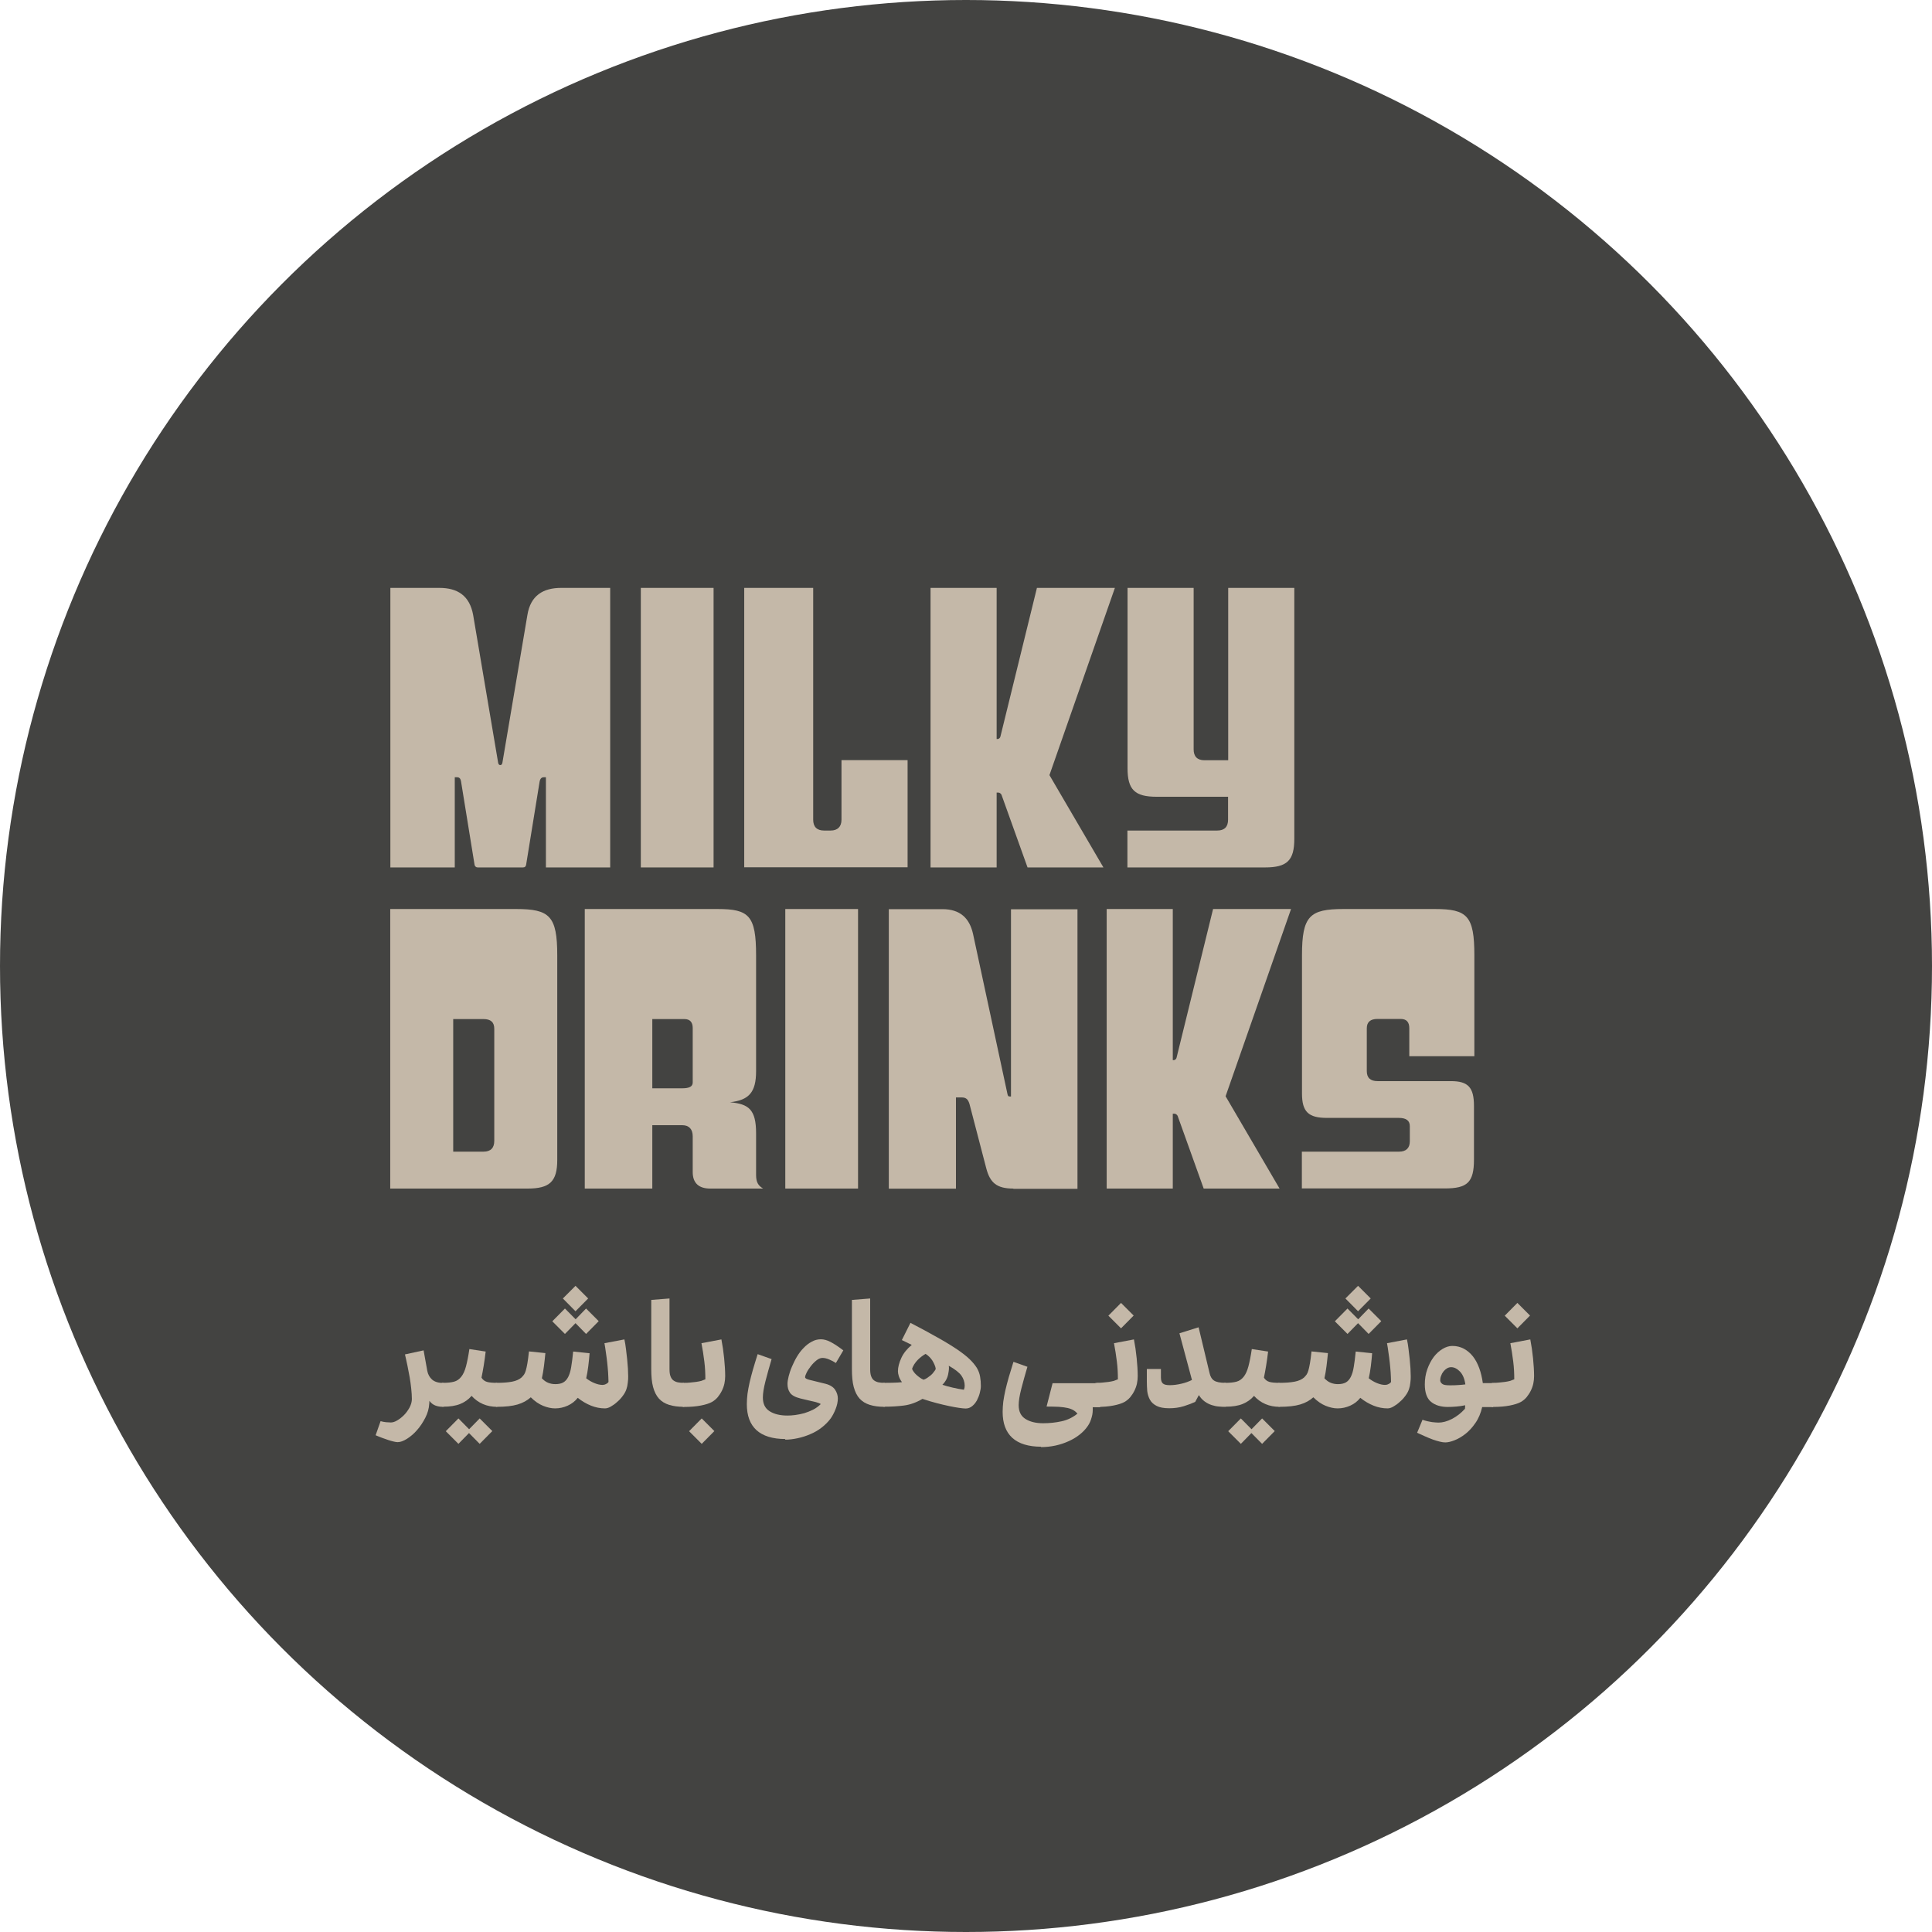 <?xml version="1.0" encoding="UTF-8"?>
<svg id="Layer_2" data-name="Layer 2" xmlns="http://www.w3.org/2000/svg" viewBox="0 0 148.18 148.18">
  <defs>
    <style>
      .cls-1 {
        fill: #c4b8a8;
      }

      .cls-2 {
        fill: #434341;
      }
    </style>
  </defs>
  <g id="Layer_1-2" data-name="Layer 1">
    <g>
      <circle class="cls-2" cx="74.09" cy="74.09" r="74.09"/>
      <g>
        <path class="cls-1" d="M41.87,66.53v-6.92h-.13c-.16,0-.29,.05-.35,.32l-1.04,6.41c-.03,.11-.08,.19-.24,.19h-3.47c-.13,0-.21-.08-.24-.19l-1.04-6.41c-.05-.27-.16-.32-.35-.32h-.13v6.92h-4.94v-21.44h3.76c1.39,0,2.32,.59,2.59,2.08l1.92,11.35c.03,.11,.08,.16,.16,.16s.13-.05,.16-.16l1.92-11.35c.24-1.49,1.2-2.08,2.59-2.08h3.76v21.44h-4.94Z"/>
        <path class="cls-1" d="M49.15,66.53v-21.44h5.58v21.44h-5.58Z"/>
        <path class="cls-1" d="M57.08,66.53v-21.44h5.29v17.78c0,.53,.27,.83,.83,.83h.51c.53,0,.83-.29,.83-.83v-4.57h5.07v8.22h-12.52Z"/>
        <path class="cls-1" d="M78.81,66.53l-2-5.58c-.05-.08-.13-.16-.24-.16h-.13v5.74h-5.07v-21.44h5.07v11.59h.08c.08,0,.19-.08,.21-.19l2.8-11.4h5.98l-5.02,14.36,4.14,7.08h-5.82Z"/>
        <path class="cls-1" d="M86.47,66.53v-2.83h6.89c.56,0,.83-.29,.83-.83v-1.76h-5.47c-1.68,0-2.24-.53-2.24-2.19v-13.83h5.07v12.39c0,.53,.27,.83,.83,.83h1.82v-13.22h5.07v19.25c0,1.66-.56,2.19-2.24,2.19h-10.55Z"/>
        <path class="cls-1" d="M29.93,91.16v-21.44h9.66c2.56,0,3.15,.53,3.15,3.55v15.7c0,1.66-.59,2.19-2.27,2.19h-10.55Zm7.98-12.25c0-.51-.27-.75-.83-.75h-2.32v10.17h2.32c.56,0,.83-.29,.83-.83v-8.6Z"/>
        <path class="cls-1" d="M54.47,91.16c-.88,0-1.34-.43-1.34-1.26v-2.75c0-.53-.27-.85-.8-.85h-2.3v4.86h-5.18v-21.44h10.2c2.4,0,2.94,.51,2.94,3.55v8.89c0,1.63-.56,2.22-2,2.38,1.44,.13,2,.56,2,2.38v3.2c0,.59,.19,.83,.54,1.04h-4.06Zm-1.34-12.31c0-.45-.21-.69-.64-.69h-2.46v5.31h2.3c.53,0,.8-.13,.8-.45v-4.17Z"/>
        <path class="cls-1" d="M60.23,91.16v-21.44h5.58v21.44h-5.58Z"/>
        <path class="cls-1" d="M77.72,91.16c-1.28,0-1.79-.45-2.08-1.57l-1.28-4.91c-.11-.37-.27-.51-.61-.51h-.43v7h-5.15v-21.44h4.11c1.36,0,2.08,.69,2.35,1.9l2.64,12.28c.03,.13,.05,.19,.19,.19h.08v-14.36h5.1v21.44h-4.91Z"/>
        <path class="cls-1" d="M92.32,91.16l-2-5.58c-.05-.08-.13-.16-.24-.16h-.13v5.74h-5.07v-21.44h5.07v11.59h.08c.08,0,.19-.08,.21-.19l2.8-11.4h5.98l-5.02,14.36,4.14,7.08h-5.82Z"/>
        <path class="cls-1" d="M99.85,91.16v-2.83h7.45c.56,0,.83-.29,.83-.8v-1.15c0-.43-.27-.64-.85-.64h-5.5c-1.41,0-1.92-.45-1.92-1.87v-10.6c0-3.02,.59-3.55,3.18-3.55h7.02c2.48,0,3.02,.53,3.02,3.55v7.74h-4.99v-2.14c0-.48-.21-.72-.67-.72h-1.76c-.56,0-.83,.24-.83,.72v3.28c0,.51,.27,.77,.83,.77h5.63c1.31,0,1.76,.48,1.76,1.9v4.11c0,1.76-.51,2.22-2.24,2.22h-10.95Z"/>
      </g>
      <g>
        <path class="cls-1" d="M33.99,107.9c-.22,0-.42-.03-.6-.1s-.33-.19-.46-.36v.12s0,.08-.01,.12c-.02,.35-.12,.71-.3,1.06s-.39,.67-.63,.94c-.24,.28-.5,.5-.77,.67-.27,.17-.51,.26-.72,.26-.09,0-.19-.02-.32-.05-.13-.03-.27-.07-.42-.12-.15-.05-.31-.11-.48-.17-.17-.06-.32-.13-.47-.19l.38-1.08c.15,.04,.29,.07,.42,.08s.26,.02,.37,.02c.14,0,.31-.05,.49-.16,.19-.11,.36-.25,.53-.42s.3-.37,.42-.58c.11-.22,.17-.43,.17-.64,0-.24-.02-.51-.05-.8s-.07-.58-.12-.87c-.05-.29-.11-.59-.17-.89-.06-.3-.13-.59-.19-.86l1.43-.31,.28,1.56c.05,.28,.18,.51,.37,.68,.19,.17,.48,.26,.87,.26v1.84Z"/>
        <path class="cls-1" d="M33.99,106.06c.34,0,.62-.03,.84-.09,.22-.06,.4-.19,.55-.38,.15-.19,.27-.45,.36-.79s.18-.78,.26-1.33l1.25,.19c-.04,.35-.09,.71-.15,1.08-.06,.37-.12,.68-.17,.92,.1,.17,.25,.28,.43,.33,.18,.05,.44,.07,.77,.07v1.84c-.79,0-1.45-.28-1.96-.84-.24,.28-.53,.48-.87,.62-.34,.14-.78,.21-1.31,.21-.24,0-.35-.31-.35-.92s.12-.92,.35-.92Zm2.13,3.7l-.96,.98-.97-.97,.97-.98,.96,.97Zm1.64,0l-.97,.98-.96-.97,.96-.98,.97,.97Z"/>
        <path class="cls-1" d="M38.12,107.9c-.24,0-.35-.31-.35-.92s.12-.92,.35-.92c.46,0,.85-.03,1.16-.09,.31-.06,.55-.17,.72-.32,.07-.07,.13-.14,.19-.22,.05-.07,.1-.18,.14-.32s.08-.32,.12-.55c.04-.23,.08-.53,.12-.91l1.26,.13c-.03,.33-.07,.66-.11,1-.04,.34-.1,.65-.16,.93,.15,.16,.31,.28,.49,.35,.18,.07,.36,.1,.54,.1,.25,0,.45-.04,.61-.13,.16-.09,.28-.23,.38-.42,.1-.2,.18-.45,.23-.77,.05-.32,.11-.71,.15-1.18l1.26,.13c-.02,.31-.06,.64-.1,.99-.04,.35-.1,.66-.16,.93,.2,.16,.41,.28,.63,.37,.22,.09,.43,.14,.62,.14,.09,0,.18-.02,.27-.07,.09-.04,.16-.1,.19-.16,0-.23-.02-.47-.03-.73-.02-.26-.04-.51-.07-.77s-.06-.51-.1-.76c-.03-.25-.07-.49-.11-.71l1.53-.29c.05,.23,.09,.47,.12,.73,.03,.26,.06,.51,.09,.77,.02,.25,.04,.49,.06,.72,.01,.23,.02,.43,.02,.61,0,.14,0,.3-.03,.49-.02,.19-.05,.34-.1,.48-.05,.16-.14,.34-.27,.51-.13,.18-.27,.34-.44,.48-.16,.15-.33,.27-.49,.36-.17,.1-.32,.14-.45,.14-.36,0-.72-.07-1.07-.21-.35-.14-.69-.34-1.02-.6-.2,.26-.46,.46-.77,.6-.31,.14-.63,.21-.97,.21-.29,0-.6-.07-.92-.2-.32-.13-.64-.35-.94-.65-.27,.24-.6,.43-1.01,.55-.4,.12-.94,.18-1.6,.18Zm6.17-6.57l-.96,.98-.97-.97,.97-.98,.96,.97Zm.82-1.74l-.97,.98-.97-.98,.97-.97,.97,.97Zm.81,1.74l-.97,.98-.95-.97,.95-.98,.97,.97Z"/>
        <path class="cls-1" d="M52.46,107.9c-.44,0-.82-.05-1.14-.15-.32-.1-.58-.26-.78-.48-.2-.22-.35-.52-.45-.89s-.14-.83-.14-1.38v-5.3l1.4-.11v5.41c0,.22,.02,.4,.07,.54,.05,.14,.12,.25,.21,.32s.21,.13,.35,.16c.14,.03,.3,.04,.48,.04v1.84Z"/>
        <path class="cls-1" d="M52.46,106.06c.15,0,.3,0,.46-.02s.31-.03,.46-.05c.15-.02,.29-.05,.41-.08,.12-.04,.22-.08,.31-.12,0-.44-.02-.9-.08-1.37-.06-.48-.13-.94-.22-1.4l1.53-.29c.09,.46,.16,.94,.21,1.44,.05,.5,.08,.96,.08,1.38,0,.19-.02,.38-.06,.57s-.11,.38-.2,.56c-.09,.18-.2,.34-.32,.49-.13,.15-.28,.27-.44,.36-.2,.11-.48,.2-.84,.27-.35,.07-.79,.11-1.31,.11-.24,0-.35-.31-.35-.92s.12-.92,.35-.92Zm2.33,3.7l-.97,.98-.97-.97,.97-.98,.97,.97Z"/>
        <path class="cls-1" d="M60.24,110.37c-.98,0-1.72-.23-2.22-.68-.5-.46-.74-1.12-.74-2,0-.25,.02-.51,.05-.78,.04-.27,.09-.56,.16-.87,.07-.31,.16-.64,.26-1s.23-.75,.36-1.18l1.07,.38c-.18,.61-.34,1.18-.47,1.69-.13,.51-.2,.93-.2,1.25,0,.49,.17,.84,.52,1.06s.8,.33,1.36,.33c.17,0,.37-.01,.6-.04,.23-.03,.46-.08,.69-.14,.23-.07,.46-.16,.68-.27,.22-.11,.42-.26,.59-.43-.06-.05-.19-.1-.37-.15l-1.19-.28c-.4-.1-.67-.25-.8-.44-.13-.19-.19-.41-.19-.67,0-.17,.03-.36,.09-.6,.06-.23,.14-.48,.25-.73s.23-.51,.38-.76c.15-.25,.32-.48,.51-.67,.19-.2,.39-.36,.62-.48,.22-.13,.46-.19,.71-.19,.23,0,.49,.07,.75,.21,.27,.14,.59,.35,.97,.64l-.57,.97c-.13-.09-.3-.18-.51-.27s-.38-.12-.52-.12-.3,.06-.46,.19c-.16,.13-.3,.27-.43,.44-.13,.17-.24,.33-.32,.49-.08,.16-.12,.28-.12,.36,0,.08,.11,.14,.29,.19l1.3,.32c.33,.09,.57,.24,.71,.45,.14,.21,.21,.44,.21,.67,0,.26-.06,.53-.17,.81s-.24,.52-.37,.71c-.2,.27-.43,.5-.7,.71s-.56,.38-.88,.51c-.32,.14-.64,.24-.97,.31-.33,.07-.65,.11-.96,.11Z"/>
        <path class="cls-1" d="M67.85,107.9c-.44,0-.82-.05-1.14-.15-.32-.1-.58-.26-.78-.48-.2-.22-.35-.52-.45-.89s-.14-.83-.14-1.38v-5.3l1.4-.11v5.41c0,.22,.02,.4,.07,.54,.05,.14,.12,.25,.21,.32s.21,.13,.35,.16c.14,.03,.3,.04,.48,.04v1.84Z"/>
        <path class="cls-1" d="M67.85,107.9c-.24,0-.35-.31-.35-.92s.12-.92,.35-.92,.45,0,.68-.01c.22,0,.44-.02,.65-.04-.11-.15-.19-.3-.24-.45-.05-.15-.07-.29-.07-.39,0-.31,.09-.65,.26-1.02s.44-.7,.8-1l-.76-.37,.66-1.32c.81,.42,1.51,.8,2.09,1.13,.59,.33,1.08,.63,1.48,.9,.4,.27,.72,.52,.96,.75s.42,.45,.56,.67c.13,.22,.21,.44,.25,.67,.04,.22,.06,.47,.06,.72,0,.16-.03,.33-.08,.53s-.13,.39-.22,.57c-.1,.18-.22,.33-.37,.45s-.31,.18-.5,.18c-.11,0-.28-.02-.5-.05s-.48-.08-.77-.14c-.3-.06-.62-.14-.97-.23-.35-.09-.71-.2-1.07-.32-.47,.28-.95,.45-1.42,.51-.47,.06-.97,.09-1.49,.09Zm2.12-2.88c.02,.06,.06,.13,.12,.21,.06,.08,.12,.15,.2,.22,.08,.07,.17,.15,.26,.21,.09,.07,.19,.12,.29,.16,.09-.03,.19-.08,.28-.14s.18-.13,.27-.2c.08-.07,.16-.15,.22-.24,.07-.08,.12-.16,.16-.24-.01-.1-.04-.21-.09-.32s-.1-.22-.17-.33c-.07-.11-.15-.2-.24-.29-.09-.09-.18-.16-.28-.22-.09,.05-.18,.11-.29,.19-.11,.08-.21,.17-.31,.27-.1,.1-.19,.22-.27,.34-.08,.13-.14,.25-.17,.38Zm2.31,1.19c.24,.08,.5,.15,.8,.22,.3,.07,.58,.12,.85,.16,.04-.1,.06-.2,.06-.31,0-.28-.09-.54-.25-.77s-.49-.49-.97-.76c.01,.09,.02,.18,.01,.27s-.02,.19-.04,.28c-.05,.35-.2,.65-.46,.91Z"/>
        <path class="cls-1" d="M79.86,110.96c-.98,0-1.72-.23-2.22-.68-.5-.46-.74-1.12-.74-2,0-.25,.02-.51,.05-.78,.04-.27,.09-.56,.16-.87,.07-.31,.16-.64,.26-1,.11-.36,.23-.75,.36-1.18l1.07,.38c-.18,.61-.34,1.18-.47,1.69-.13,.51-.2,.93-.2,1.25,0,.49,.17,.84,.52,1.06,.35,.22,.8,.33,1.36,.33,.48,0,.95-.05,1.41-.15,.46-.1,.87-.3,1.22-.59-.09-.1-.19-.19-.31-.26-.12-.07-.27-.13-.45-.17-.18-.04-.4-.07-.67-.09-.26-.01-.58-.02-.94-.02l.46-1.79h3.65v1.84h-.57c.01,.25,0,.51-.08,.77-.07,.26-.17,.49-.3,.67-.16,.24-.36,.45-.61,.65s-.53,.37-.84,.51-.65,.26-1.02,.34-.75,.12-1.14,.12Z"/>
        <path class="cls-1" d="M84.1,106.06c.15,0,.3,0,.46-.02s.31-.03,.46-.05c.15-.02,.29-.05,.41-.08,.12-.04,.22-.08,.31-.12,0-.44-.02-.9-.08-1.37-.06-.48-.13-.94-.22-1.4l1.53-.29c.09,.46,.16,.94,.21,1.44,.05,.5,.08,.96,.08,1.38,0,.19-.02,.38-.06,.57s-.11,.38-.2,.56c-.09,.18-.2,.34-.32,.49-.13,.15-.28,.27-.44,.36-.2,.11-.48,.2-.84,.27-.35,.07-.79,.11-1.31,.11-.24,0-.35-.31-.35-.92s.12-.92,.35-.92Zm2.85-5.16l-.97,.98-.97-.97,.97-.98,.97,.97Z"/>
        <path class="cls-1" d="M94.01,107.9c-.15,0-.32,0-.5-.02-.18-.01-.37-.05-.56-.11-.19-.06-.37-.15-.54-.27-.17-.12-.33-.29-.46-.5l-.28,.52c-.23,.11-.52,.22-.87,.33s-.73,.16-1.12,.16c-.42,0-.74-.06-.97-.18-.23-.12-.4-.27-.51-.47s-.18-.42-.21-.67c-.02-.25-.03-.5-.03-.76v-.93h1.08v.65c0,.22,.05,.37,.15,.46,.1,.09,.28,.13,.53,.13,.28,0,.58-.04,.88-.11,.31-.07,.58-.17,.82-.29l-.96-3.58,1.47-.46,.84,3.51c.06,.28,.18,.47,.35,.58,.17,.11,.46,.17,.87,.17v1.84Z"/>
        <path class="cls-1" d="M94,106.06c.34,0,.62-.03,.84-.09,.22-.06,.4-.19,.55-.38,.15-.19,.27-.45,.36-.79s.18-.78,.26-1.33l1.25,.19c-.04,.35-.09,.71-.15,1.08-.06,.37-.12,.68-.17,.92,.1,.17,.25,.28,.43,.33,.18,.05,.44,.07,.77,.07v1.84c-.79,0-1.45-.28-1.96-.84-.24,.28-.53,.48-.87,.62-.34,.14-.78,.21-1.31,.21-.24,0-.35-.31-.35-.92s.12-.92,.35-.92Zm2.13,3.7l-.96,.98-.97-.97,.97-.98,.96,.97Zm1.64,0l-.97,.98-.96-.97,.96-.98,.97,.97Z"/>
        <path class="cls-1" d="M98.14,107.9c-.24,0-.35-.31-.35-.92s.12-.92,.35-.92c.46,0,.85-.03,1.16-.09,.31-.06,.55-.17,.72-.32,.07-.07,.13-.14,.19-.22,.05-.07,.1-.18,.14-.32s.08-.32,.12-.55c.04-.23,.08-.53,.12-.91l1.26,.13c-.03,.33-.07,.66-.11,1-.04,.34-.1,.65-.16,.93,.15,.16,.31,.28,.49,.35,.18,.07,.36,.1,.54,.1,.25,0,.45-.04,.61-.13,.16-.09,.28-.23,.38-.42,.1-.2,.18-.45,.23-.77,.05-.32,.11-.71,.15-1.18l1.26,.13c-.02,.31-.06,.64-.1,.99-.04,.35-.1,.66-.16,.93,.2,.16,.41,.28,.63,.37,.22,.09,.43,.14,.62,.14,.09,0,.18-.02,.27-.07,.09-.04,.16-.1,.19-.16,0-.23-.02-.47-.03-.73-.02-.26-.04-.51-.07-.77s-.06-.51-.1-.76c-.03-.25-.07-.49-.11-.71l1.53-.29c.05,.23,.09,.47,.12,.73,.03,.26,.06,.51,.09,.77,.02,.25,.04,.49,.06,.72,.01,.23,.02,.43,.02,.61,0,.14,0,.3-.03,.49-.02,.19-.05,.34-.1,.48-.05,.16-.14,.34-.27,.51-.13,.18-.27,.34-.44,.48-.16,.15-.33,.27-.49,.36-.17,.1-.32,.14-.45,.14-.36,0-.72-.07-1.07-.21-.35-.14-.69-.34-1.02-.6-.2,.26-.46,.46-.77,.6-.31,.14-.63,.21-.97,.21-.29,0-.6-.07-.92-.2-.32-.13-.64-.35-.94-.65-.27,.24-.6,.43-1.01,.55-.4,.12-.94,.18-1.6,.18Zm6.17-6.57l-.96,.98-.97-.97,.97-.98,.96,.97Zm.82-1.74l-.97,.98-.97-.98,.97-.97,.97,.97Zm.81,1.74l-.97,.98-.95-.97,.95-.98,.97,.97Z"/>
        <path class="cls-1" d="M109.09,108.89c.29,.1,.53,.15,.73,.18,.19,.02,.36,.04,.51,.04,.31,0,.66-.09,1.03-.28,.37-.19,.7-.45,1-.78,0-.04,.01-.09,.01-.15s0-.1,.01-.12c-.23,.05-.46,.08-.68,.1-.23,.02-.45,.03-.66,.03-.53,0-.96-.13-1.28-.39s-.48-.71-.48-1.34c0-.41,.06-.79,.19-1.16,.13-.36,.29-.67,.49-.94,.2-.26,.43-.47,.68-.62,.25-.15,.5-.23,.75-.23,.32,0,.61,.07,.88,.21,.26,.14,.49,.33,.69,.58,.2,.25,.36,.55,.49,.9s.22,.74,.28,1.16h.79v1.84h-.84c-.11,.47-.28,.88-.52,1.22-.23,.34-.49,.62-.77,.84-.28,.22-.56,.38-.84,.49-.28,.11-.51,.16-.7,.16-.12,0-.26-.02-.42-.06-.16-.04-.34-.09-.53-.16-.19-.07-.39-.15-.59-.24s-.41-.18-.62-.28l.41-.99Zm2.1-2.64c.24,0,.46,0,.66-.02,.2-.01,.38-.03,.54-.05-.06-.43-.2-.76-.41-.98s-.44-.34-.68-.34c-.11,0-.22,.03-.32,.09-.1,.06-.19,.14-.27,.24s-.14,.21-.18,.33c-.05,.12-.07,.24-.07,.36,.01,.11,.07,.2,.17,.27,.09,.07,.28,.1,.57,.1Z"/>
        <path class="cls-1" d="M114.5,106.06c.15,0,.3,0,.46-.02s.31-.03,.46-.05c.15-.02,.29-.05,.41-.08,.12-.04,.22-.08,.31-.12,0-.44-.02-.9-.08-1.37-.06-.48-.13-.94-.22-1.4l1.53-.29c.09,.46,.16,.94,.21,1.44,.05,.5,.08,.96,.08,1.38,0,.19-.02,.38-.06,.57s-.11,.38-.2,.56c-.09,.18-.2,.34-.32,.49-.13,.15-.28,.27-.44,.36-.2,.11-.48,.2-.84,.27-.35,.07-.79,.11-1.31,.11-.24,0-.35-.31-.35-.92s.12-.92,.35-.92Zm2.85-5.16l-.97,.98-.97-.97,.97-.98,.97,.97Z"/>
      </g>
    </g>
  </g>
</svg>